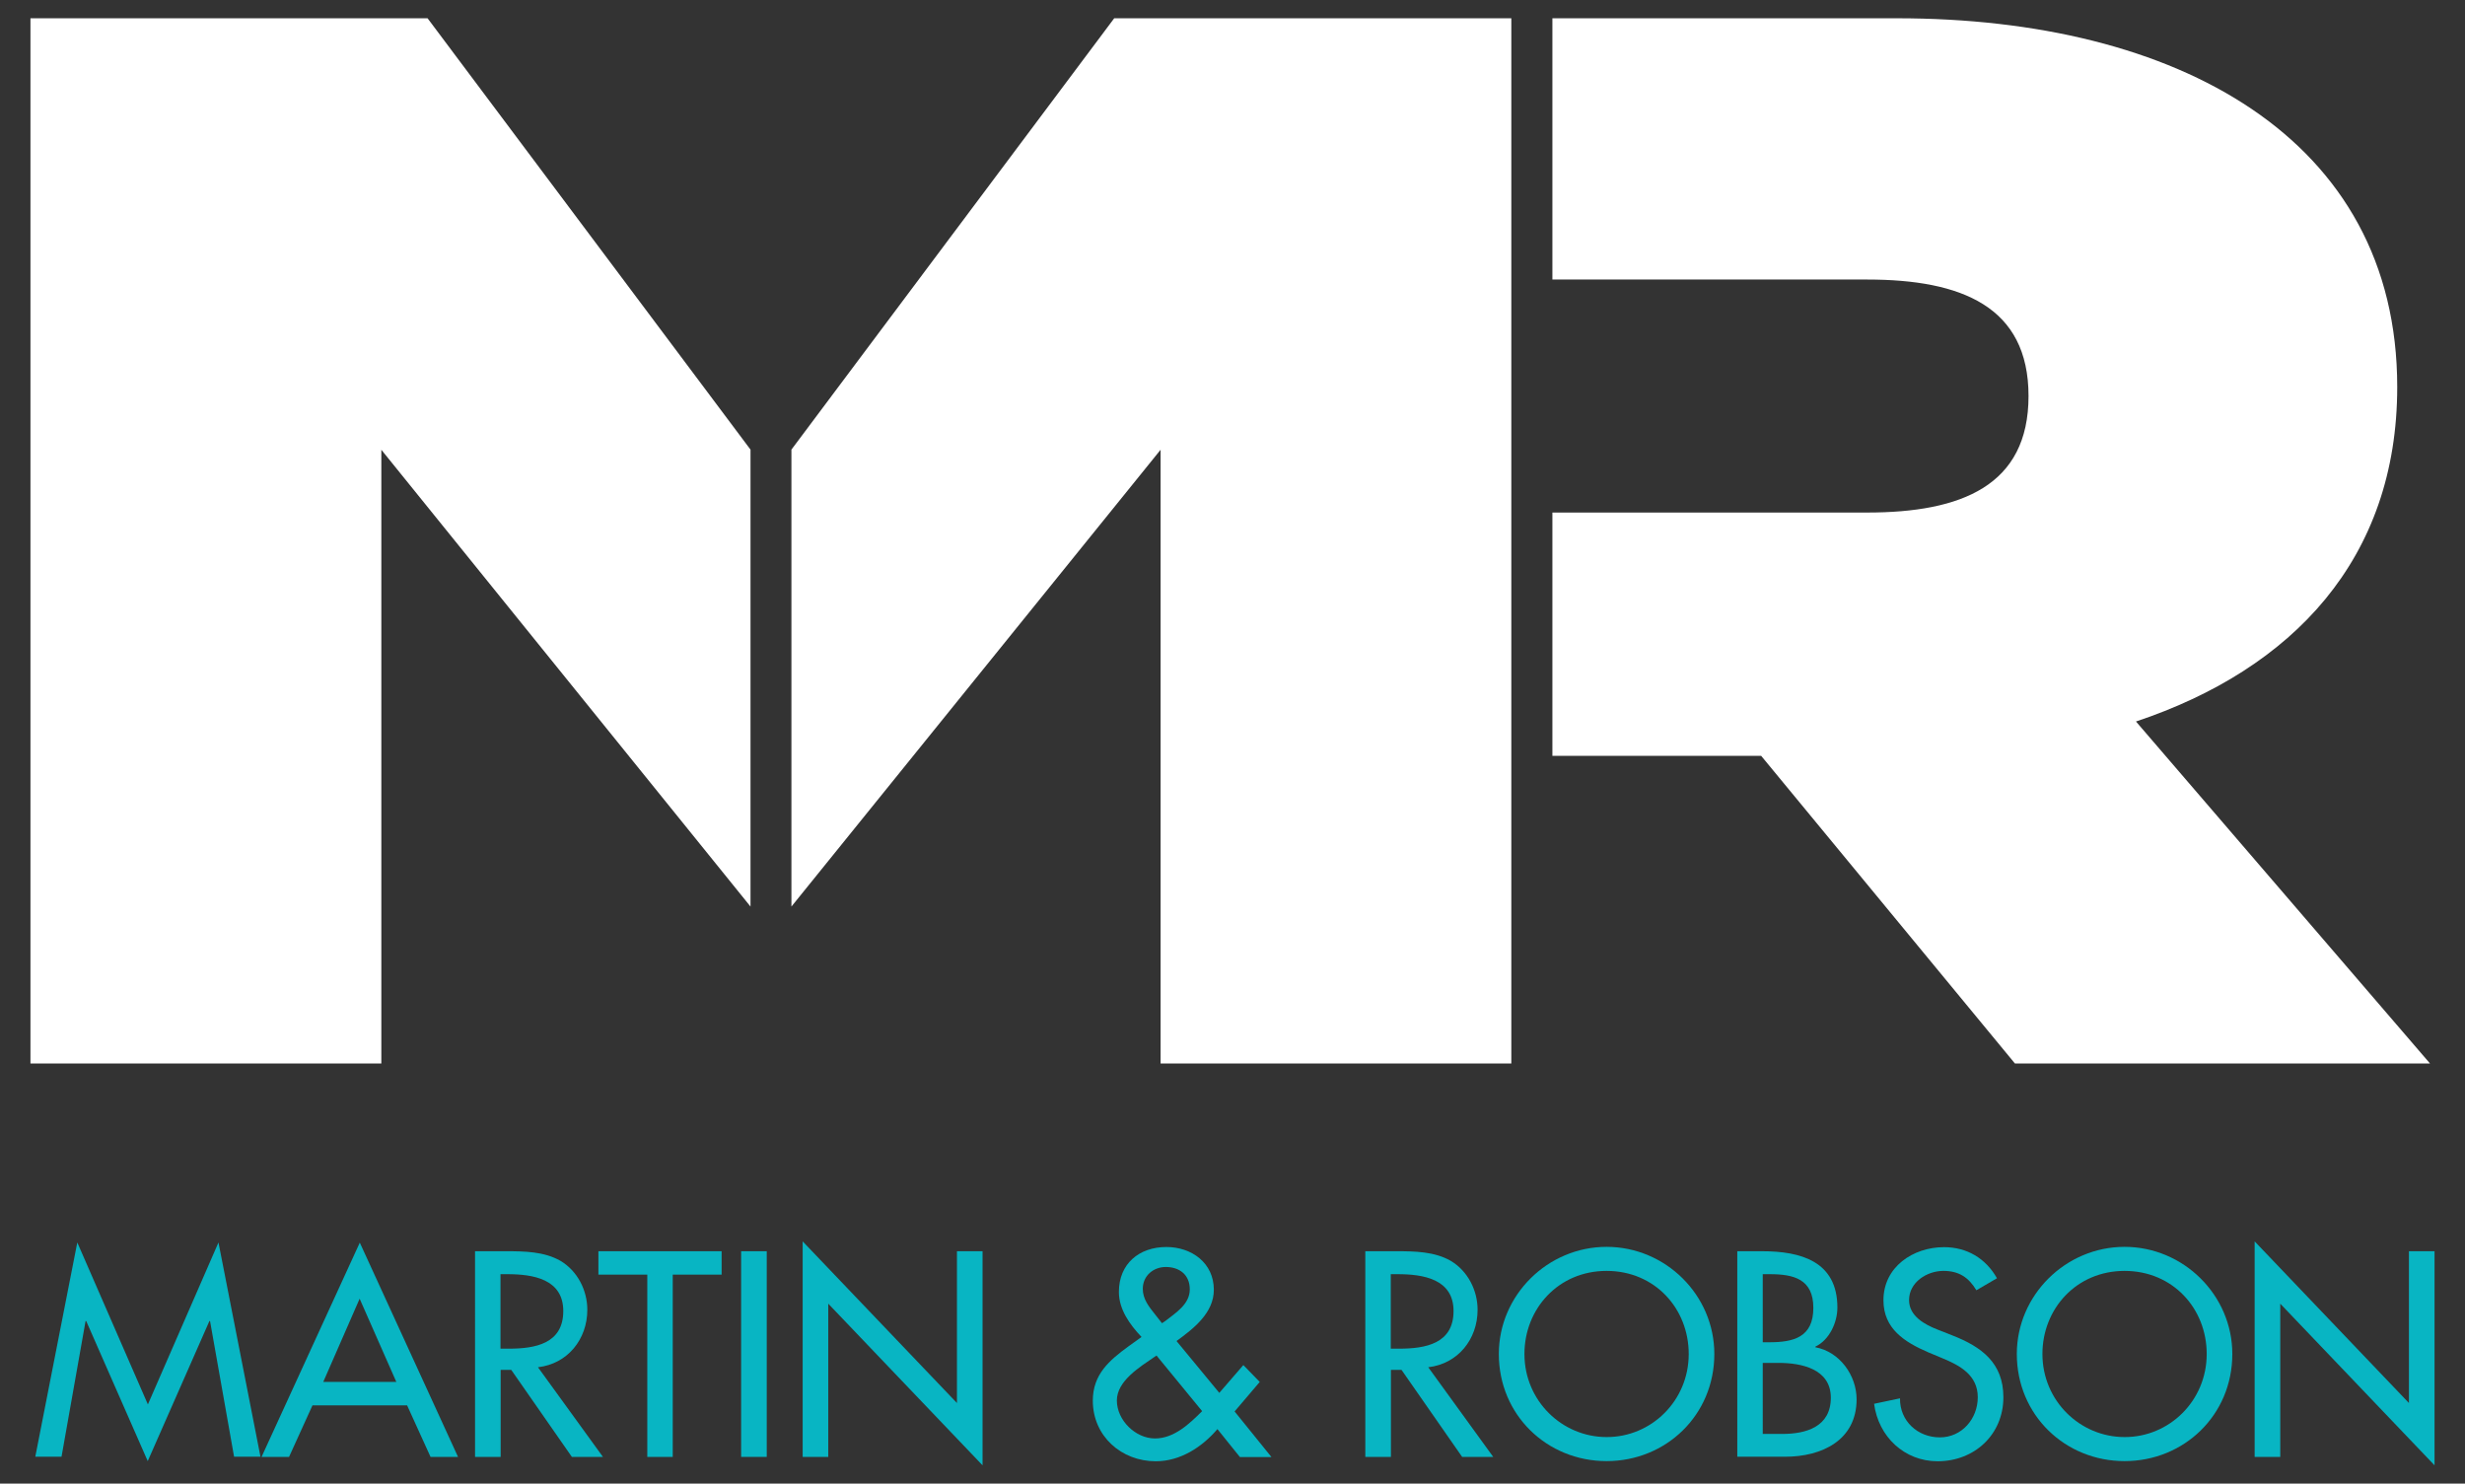 <?xml version="1.0" encoding="utf-8"?>
<!-- Generator: Adobe Illustrator 24.0.1, SVG Export Plug-In . SVG Version: 6.00 Build 0)  -->
<svg version="1.1" id="Layer_1" xmlns="http://www.w3.org/2000/svg" xmlns:xlink="http://www.w3.org/1999/xlink" x="0px" y="0px"
	 viewBox="0 0 1578.5 950" style="enable-background:new 0 0 1578.5 950;" xml:space="preserve">
<rect x="0" y="0" width="1578.5" height="950" fill="#333333" stroke="none"/>
<style type="text/css">
	.st0{fill:#08B5C3;}
	.st1{fill:#FFFFFF;}
</style>
<g>
	<path class="st0" d="M55.2,845.9h-0.4l-15.4,86.9H22.6l26.9-137.2l45.2,103.7l45.2-103.7l26.9,137.2h-16.9l-15.4-86.9h-0.4
		l-39.5,89.7L55.2,845.9z"/>
	<path class="st0" d="M200.1,899.9l-15,33h-17.6l62.9-137.2l62.9,137.2h-17.6l-15-33H200.1z M230.3,831.6L207,884.9h46.8
		L230.3,831.6z"/>
	<path class="st0" d="M386.1,932.9h-19.9l-38.8-55.7h-6.8v55.7h-16.4V801.2h19.9c11.7,0,24.3,0.2,34.7,6.1
		c11,6.5,17.3,18.9,17.3,31.4c0,18.9-12.6,34.6-31.6,36.8L386.1,932.9z M320.6,863.6h5.2c16.8,0,34.9-3.1,34.9-24.1
		c0-20.6-19.6-23.6-35.8-23.6h-4.4V863.6z"/>
	<path class="st0" d="M430.9,932.9h-16.4V816.2h-31.3v-15h78.9v15h-31.3V932.9z"/>
	<path class="st0" d="M491,932.9h-16.4V801.2H491V932.9z"/>
	<path class="st0" d="M514,794.9l98.8,103.5v-97.2h16.4v137.1l-98.8-103.5v98.1H514V794.9z"/>
	<path class="st0" d="M779.6,915.1c-10,11.7-23.9,20.6-39.5,20.6c-22,0-40.3-16.1-40.3-38.8c0-16.8,10.5-25.8,23-34.9l8.2-5.9
		c-7.5-7.9-14.5-17.6-14.5-28.8c0-18.2,13.1-28.8,30.4-28.8c16.1,0,30.4,10.1,30.4,27.4c0,14.8-12.9,24.8-23.9,32.8l27.4,33.2
		l15.4-17.8l10.5,10.8l-16.1,18.9l23.6,29.2h-20.2L779.6,915.1z M739.1,869c-9.1,6.3-23.9,15.2-23.9,27.8
		c0,12.6,11.9,24.3,24.4,24.3c12.2,0,22-9.3,30.2-17.5l-29.2-35.6L739.1,869z M746.2,845.9c6.6-5.2,15.7-10.7,15.7-20.3
		c0-9.3-6.6-14.3-15.4-14.3c-7.9,0-14.7,5.6-14.7,14c0,6.6,4,11.5,7.9,16.4l4.4,5.6L746.2,845.9z"/>
	<path class="st0" d="M956.2,932.9h-19.9l-38.8-55.7h-6.8v55.7h-16.4V801.2h19.9c11.7,0,24.3,0.2,34.7,6.1
		c11,6.5,17.3,18.9,17.3,31.4c0,18.9-12.6,34.6-31.6,36.8L956.2,932.9z M890.7,863.6h5.2c16.8,0,34.9-3.1,34.9-24.1
		c0-20.6-19.6-23.6-35.8-23.6h-4.4V863.6z"/>
	<path class="st0" d="M1097.8,867c0,39.1-30.9,68.6-69,68.6c-38.1,0-69-29.5-69-68.6c0-37.7,31.3-68.6,69-68.6
		C1066.6,798.4,1097.8,829.3,1097.8,867z M1081.4,867c0-29-21.6-53.2-52.6-53.2c-30.9,0-52.6,24.3-52.6,53.2
		c0,30,24.1,53.2,52.6,53.2C1057.3,920.3,1081.4,897.1,1081.4,867z"/>
	<path class="st0" d="M1112.3,801.2h16.1c24.8,0,48.2,6.5,48.2,36.1c0,9.6-5.2,20.8-14.1,25v0.4c15.5,2.8,26.4,18,26.4,33.3
		c0,26.4-22.5,36.8-45.7,36.8h-30.7V801.2z M1128.7,859.5h4.2c15.5,0,28.3-3.1,28.3-22c0-18.5-12.6-21.6-27.9-21.6h-4.5V859.5z
		 M1128.7,918.2h12.6c15.2,0,31.1-4.5,31.1-23.2c0-18.5-18.9-22.3-33.5-22.3h-10.1V918.2z"/>
	<path class="st0" d="M1265.6,826.2c-4.9-8.2-11.2-12.4-21.1-12.4c-10.5,0-22,7.2-22,18.7c0,10.3,10.1,15.7,18.3,18.9l9.4,3.7
		c18.7,7.3,32.7,17.6,32.7,39.6c0,23.9-18.5,41-42.1,41c-21.3,0-37.9-15.7-40.7-36.8l16.6-3.5c-0.2,14.5,11.3,25,25.5,25
		c14.1,0,24.3-11.9,24.3-25.7c0-14.1-11.3-20.3-22.7-25l-9.1-3.8c-15-6.5-28.6-15-28.6-33.3c0-21.3,18.9-34,38.8-34
		c14.7,0,26.7,7.2,33.9,19.9L1265.6,826.2z"/>
	<path class="st0" d="M1429.5,867c0,39.1-30.9,68.6-69,68.6s-69-29.5-69-68.6c0-37.7,31.3-68.6,69-68.6
		C1398.2,798.4,1429.5,829.3,1429.5,867z M1413.1,867c0-29-21.6-53.2-52.6-53.2c-30.9,0-52.6,24.3-52.6,53.2
		c0,30,24.1,53.2,52.6,53.2C1389,920.3,1413.1,897.1,1413.1,867z"/>
	<path class="st0" d="M1443.8,794.9l98.8,103.5v-97.2h16.4v137.1l-98.8-103.5v98.1h-16.4V794.9z"/>
</g>
<polygon class="st1" points="19.5,11.7 19.5,681 244.2,681 244.2,288 480.6,580.5 480.6,287.9 273.8,11.7 "/>
<polygon class="st1" points="713.5,11.7 506.8,287.9 506.8,580.5 743.2,288 743.2,681 967.8,681 967.8,11.7 "/>
<path class="st1" d="M1367.8,462c100.4-33.5,167.3-104.2,167.3-214.2c0-159.7-141.5-236.1-320.3-236.1H994.1V179h201.6
	c60.2,0,103.3,17.2,103.3,74.6c0,57.4-43,74.6-103.3,74.6H994.1V484h133.7L1290.3,681h265.8L1367.8,462z"/>
</svg>
